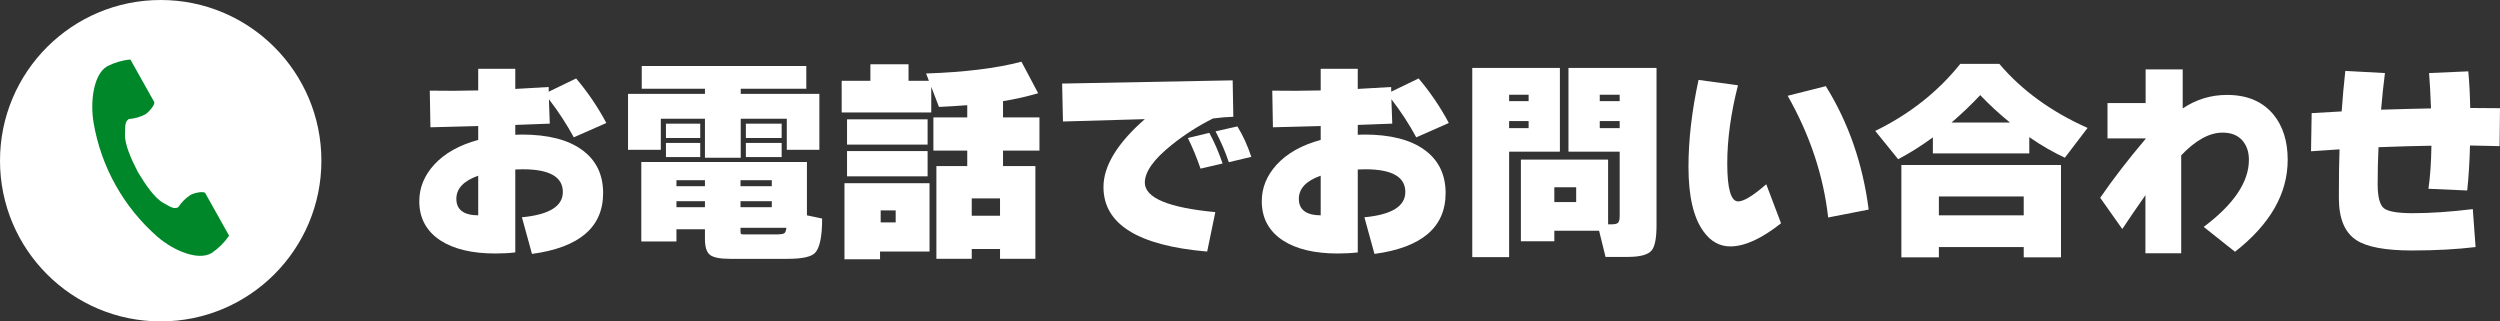 <?xml version="1.0" encoding="UTF-8"?>
<svg xmlns="http://www.w3.org/2000/svg" viewBox="0 0 420.044 54">
<rect x="0" y="0" width="420.044" height="54" fill="#333333" stroke="none"/>
<g>
<g>
<g>
<path d="m101.876,20.665l-5.472,2.412c-1.176-2.185-2.568-4.32-4.176-6.408l.144,4.104c-1.632.072-3.564.145-5.796.216v1.656c.504-.023.875-.036,1.116-.036,4.368,0,7.734.858,10.098,2.574,2.364,1.716,3.546,4.135,3.546,7.254,0,5.736-3.984,9.145-11.952,10.225l-1.692-6.156c4.584-.433,6.876-1.848,6.876-4.248,0-2.544-2.244-3.816-6.732-3.816-.264,0-.684.013-1.26.036v13.932c-1.032.12-2.16.181-3.384.181-3.84,0-6.888-.72-9.144-2.16-2.4-1.56-3.6-3.768-3.6-6.624,0-2.256.828-4.296,2.484-6.12,1.751-1.92,4.224-3.312,7.416-4.176v-2.34l-8.028.216-.108-6.156c2.568.049,5.28.036,8.136-.036v-3.636h6.228v3.384c1.248-.071,3.12-.18,5.616-.324v.792l4.608-2.231c1.968,2.328,3.66,4.824,5.076,7.488Zm-21.528,15.516v-6.66c-2.448.864-3.672,2.16-3.672,3.888,0,1.824,1.224,2.749,3.672,2.772Z" fill="#fff"/>
<path d="m137.667,25.165h-5.472v-5.221h-7.74v6.553h-6.012v-6.553h-7.416v5.221h-5.508v-9.396h12.924v-.864h-10.62v-3.815h27.648v3.815h-11.016v.864h13.212v9.396Zm.468,11.556c0,3.048-.408,4.979-1.224,5.796-.648.648-2.172.972-4.572.972h-9.684c-1.68,0-2.802-.222-3.366-.666-.564-.444-.846-1.338-.846-2.682v-1.62h-4.788v2.052h-5.904v-13.355h27.828v8.964l2.556.54Zm-20.484-13.536h-5.76v-2.412h5.76v2.412Zm0,3.204h-5.76v-2.376h5.76v2.376Zm.792,4.896v-1.008h-4.788v1.008h4.788Zm0,3.528v-1.008h-4.788v1.008h4.788Zm11.232-3.528v-1.008h-5.256v1.008h5.256Zm0,3.528v-1.008h-5.256v1.008h5.256Zm2.448,3.456h-7.704v.648c0,.24.036.378.108.414.072.035.264.054.576.054h5.328c.672,0,1.11-.06,1.314-.18.204-.12.33-.433.378-.937Zm-.792-15.084h-6.012v-2.412h6.012v2.412Zm0,3.204h-6.012v-2.376h6.012v2.376Z" fill="#fff"/>
<path d="m156.466,18.9h-15.048v-5.328h4.824v-2.771h6.408v2.771h3.42l-.468-1.224c6.48-.216,11.82-.876,16.02-1.979l2.808,5.292c-1.848.552-3.816.996-5.904,1.331v2.736h6.12v5.58h-6.12v2.592h5.436v15.588h-5.94v-1.655h-4.752v1.655h-5.94v-15.588h5.184v-2.592h-5.688v-5.58h5.688v-2.052c-1.632.12-3.216.216-4.752.288l-1.296-3.384v4.319Zm-.288,23.364h-8.316v1.296h-5.976v-12.78h14.292v11.484Zm-.324-17.964h-13.536v-4.248h13.536v4.248Zm0,5.328h-13.536v-4.248h13.536v4.248Zm-5.364,7.74v-2.017h-2.52v2.017h2.52Zm17.532-1.116v-2.916h-4.752v2.916h4.752Z" fill="#fff"/>
<path d="m207.219,19.621c-1.008.023-2.148.12-3.42.287-2.448,1.225-4.74,2.688-6.876,4.393-3.048,2.424-4.572,4.548-4.572,6.372,0,2.568,3.948,4.225,11.844,4.968l-1.368,6.624c-11.616-.984-17.424-4.596-17.424-10.836,0-3.552,2.316-7.355,6.948-11.412l-13.752.396-.144-6.372,28.656-.54.108,6.12Zm-1.8,7.848l-3.708.864c-.625-1.824-1.332-3.54-2.124-5.148l3.6-.864c.84,1.536,1.584,3.253,2.232,5.148Zm4.824-1.116l-3.78.9c-.576-1.729-1.32-3.456-2.232-5.185l3.672-.828c.912,1.465,1.692,3.168,2.34,5.112Z" fill="#fff"/>
<path d="m243.428,20.665l-5.472,2.412c-1.176-2.185-2.568-4.32-4.176-6.408l.144,4.104c-1.632.072-3.564.145-5.796.216v1.656c.504-.023.875-.036,1.116-.036,4.368,0,7.734.858,10.098,2.574,2.364,1.716,3.546,4.135,3.546,7.254,0,5.736-3.984,9.145-11.952,10.225l-1.692-6.156c4.584-.433,6.876-1.848,6.876-4.248,0-2.544-2.244-3.816-6.732-3.816-.264,0-.684.013-1.26.036v13.932c-1.032.12-2.16.181-3.384.181-3.84,0-6.888-.72-9.144-2.16-2.4-1.56-3.6-3.768-3.6-6.624,0-2.256.828-4.296,2.484-6.12,1.751-1.92,4.224-3.312,7.416-4.176v-2.34l-8.028.216-.108-6.156c2.568.049,5.28.036,8.136-.036v-3.636h6.228v3.384c1.248-.071,3.12-.18,5.616-.324v.792l4.608-2.231c1.968,2.328,3.66,4.824,5.076,7.488Zm-21.528,15.516v-6.66c-2.448.864-3.672,2.16-3.672,3.888,0,1.824,1.224,2.749,3.672,2.772Z" fill="#fff"/>
<path d="m262.09,25.488h-8.532v17.712h-6.192V11.413h14.724v14.075Zm-5.256-8.496v-1.079h-3.276v1.079h3.276Zm0,4.536v-1.188h-3.276v1.188h3.276Zm11.844,17.244h-7.524v1.765h-5.616v-13.717h14.652v10.872h.576c.576,0,.948-.096,1.116-.288.167-.191.252-.563.252-1.115v-10.801h-8.604v-14.075h14.796v26.424c0,2.184-.276,3.6-.828,4.248-.6.72-1.932,1.08-3.996,1.08h-3.744l-1.08-4.393Zm-3.852-4.824v-2.483h-3.672v2.483h3.672Zm7.308-16.956v-1.079h-3.348v1.079h3.348Zm0,4.536v-1.188h-3.348v1.188h3.348Z" fill="#fff"/>
<path d="m299.246,37.513c-3.24,2.568-6.061,3.864-8.46,3.888-1.824.023-3.348-.815-4.572-2.52-1.68-2.304-2.52-5.916-2.52-10.836,0-4.536.564-9.408,1.692-14.616l6.624.9c-1.201,4.704-1.8,9.084-1.8,13.14,0,4.248.612,6.372,1.836,6.372.936,0,2.508-.96,4.716-2.88l2.484,6.552Zm14.724-2.304l-6.804,1.332c-.792-7.032-3.06-13.848-6.804-20.448l6.408-1.62c3.816,6.145,6.216,13.057,7.2,20.736Z" fill="#fff"/>
<path d="m340.956,25.776h-16.2v-2.699c-1.92,1.416-3.864,2.64-5.832,3.672l-3.852-4.752c5.76-2.809,10.523-6.564,14.292-11.269h6.552c3.792,4.464,8.736,8.053,14.832,10.764l-3.816,5.005c-2.016-.937-4.008-2.089-5.976-3.456v2.735Zm5.328,17.46h-6.264v-1.728h-14.256v1.728h-6.3v-15.516h26.82v15.516Zm-6.264-7.056v-3.168h-14.256v3.168h14.256Zm-12.132-15.588h9.828c-1.752-1.416-3.42-2.952-5.004-4.608-1.512,1.608-3.12,3.145-4.824,4.608Z" fill="#fff"/>
<path d="m384.372,26.856c0,5.688-2.952,10.836-8.856,15.444l-5.256-4.176c5.063-3.792,7.596-7.548,7.596-11.269,0-1.368-.384-2.472-1.152-3.312s-1.86-1.261-3.276-1.261c-2.208,0-4.524,1.272-6.948,3.816v16.452h-6.012v-9.756c-1.561,2.231-2.856,4.128-3.888,5.688l-3.708-5.256c2.16-3.144,4.704-6.444,7.632-9.899v-.072h-6.408v-5.94h6.408v-5.651h6.228v6.552c2.255-1.512,4.74-2.269,7.452-2.269,3.36,0,5.952,1.093,7.776,3.276,1.607,1.944,2.412,4.488,2.412,7.632Z" fill="#fff"/>
<path d="m420.044,18.181l-.072,6.372c-1.896-.048-3.552-.084-4.968-.108-.072,2.785-.229,5.305-.468,7.561l-6.516-.288c.288-1.944.456-4.356.504-7.236-2.952.049-5.917.133-8.892.252-.096,1.944-.144,4.009-.144,6.192,0,2.112.336,3.456,1.008,4.032.672.575,2.304.863,4.896.863,2.952,0,6.312-.228,10.08-.684l.468,6.372c-3.168.384-6.732.576-10.692.576-4.44,0-7.548-.576-9.324-1.729-1.968-1.271-2.952-3.636-2.952-7.092s.036-6.18.108-8.172c-1.056.072-2.652.18-4.788.324l.108-6.408c1.031-.072,2.711-.168,5.04-.288.167-2.352.372-4.62.612-6.804l6.66.359c-.265,2.064-.48,4.116-.648,6.156,3.024-.096,5.82-.168,8.388-.216-.096-2.496-.204-4.476-.324-5.94l6.588-.288c.167,1.729.275,3.78.324,6.156.768,0,2.436.013,5.004.036Z" fill="#fff"/>
</g>
<g>
<circle id="d" data-name="bg" cx="27" cy="27" r="27" fill="#fff"/>
<path id="e" data-name="a" d="m17.985,11.15c-2.229,1.32-2.881,5.8-2.254,9.51,1.268,7.406,5.046,14.151,10.7,19.1,2.8,2.42,6.893,4.08,9.122,2.76,1.154-.781,2.151-1.772,2.94-2.92,0,0-.873-1.56-1.065-1.9l-2.927-5.23c-.217-.39-1.718-.12-2.495.28-.822.542-1.525,1.246-2.064,2.07-.719.38-1.282-.06-2.472-.71-1.464-.79-3.038-3.09-4.278-5.16-1.12-2.14-2.263-4.69-2.195-6.39.056-1.38-.036-2.11.641-2.56.972-.067,1.92-.336,2.782-.79.724-.49,1.7-1.7,1.481-2.09l-2.927-5.22c-.192-.34-1.064-1.9-1.064-1.9-1.371.123-2.704.514-3.925,1.149Z" fill="#008729" fill-rule="evenodd"/>
</g>
</g>
</g>
</svg>